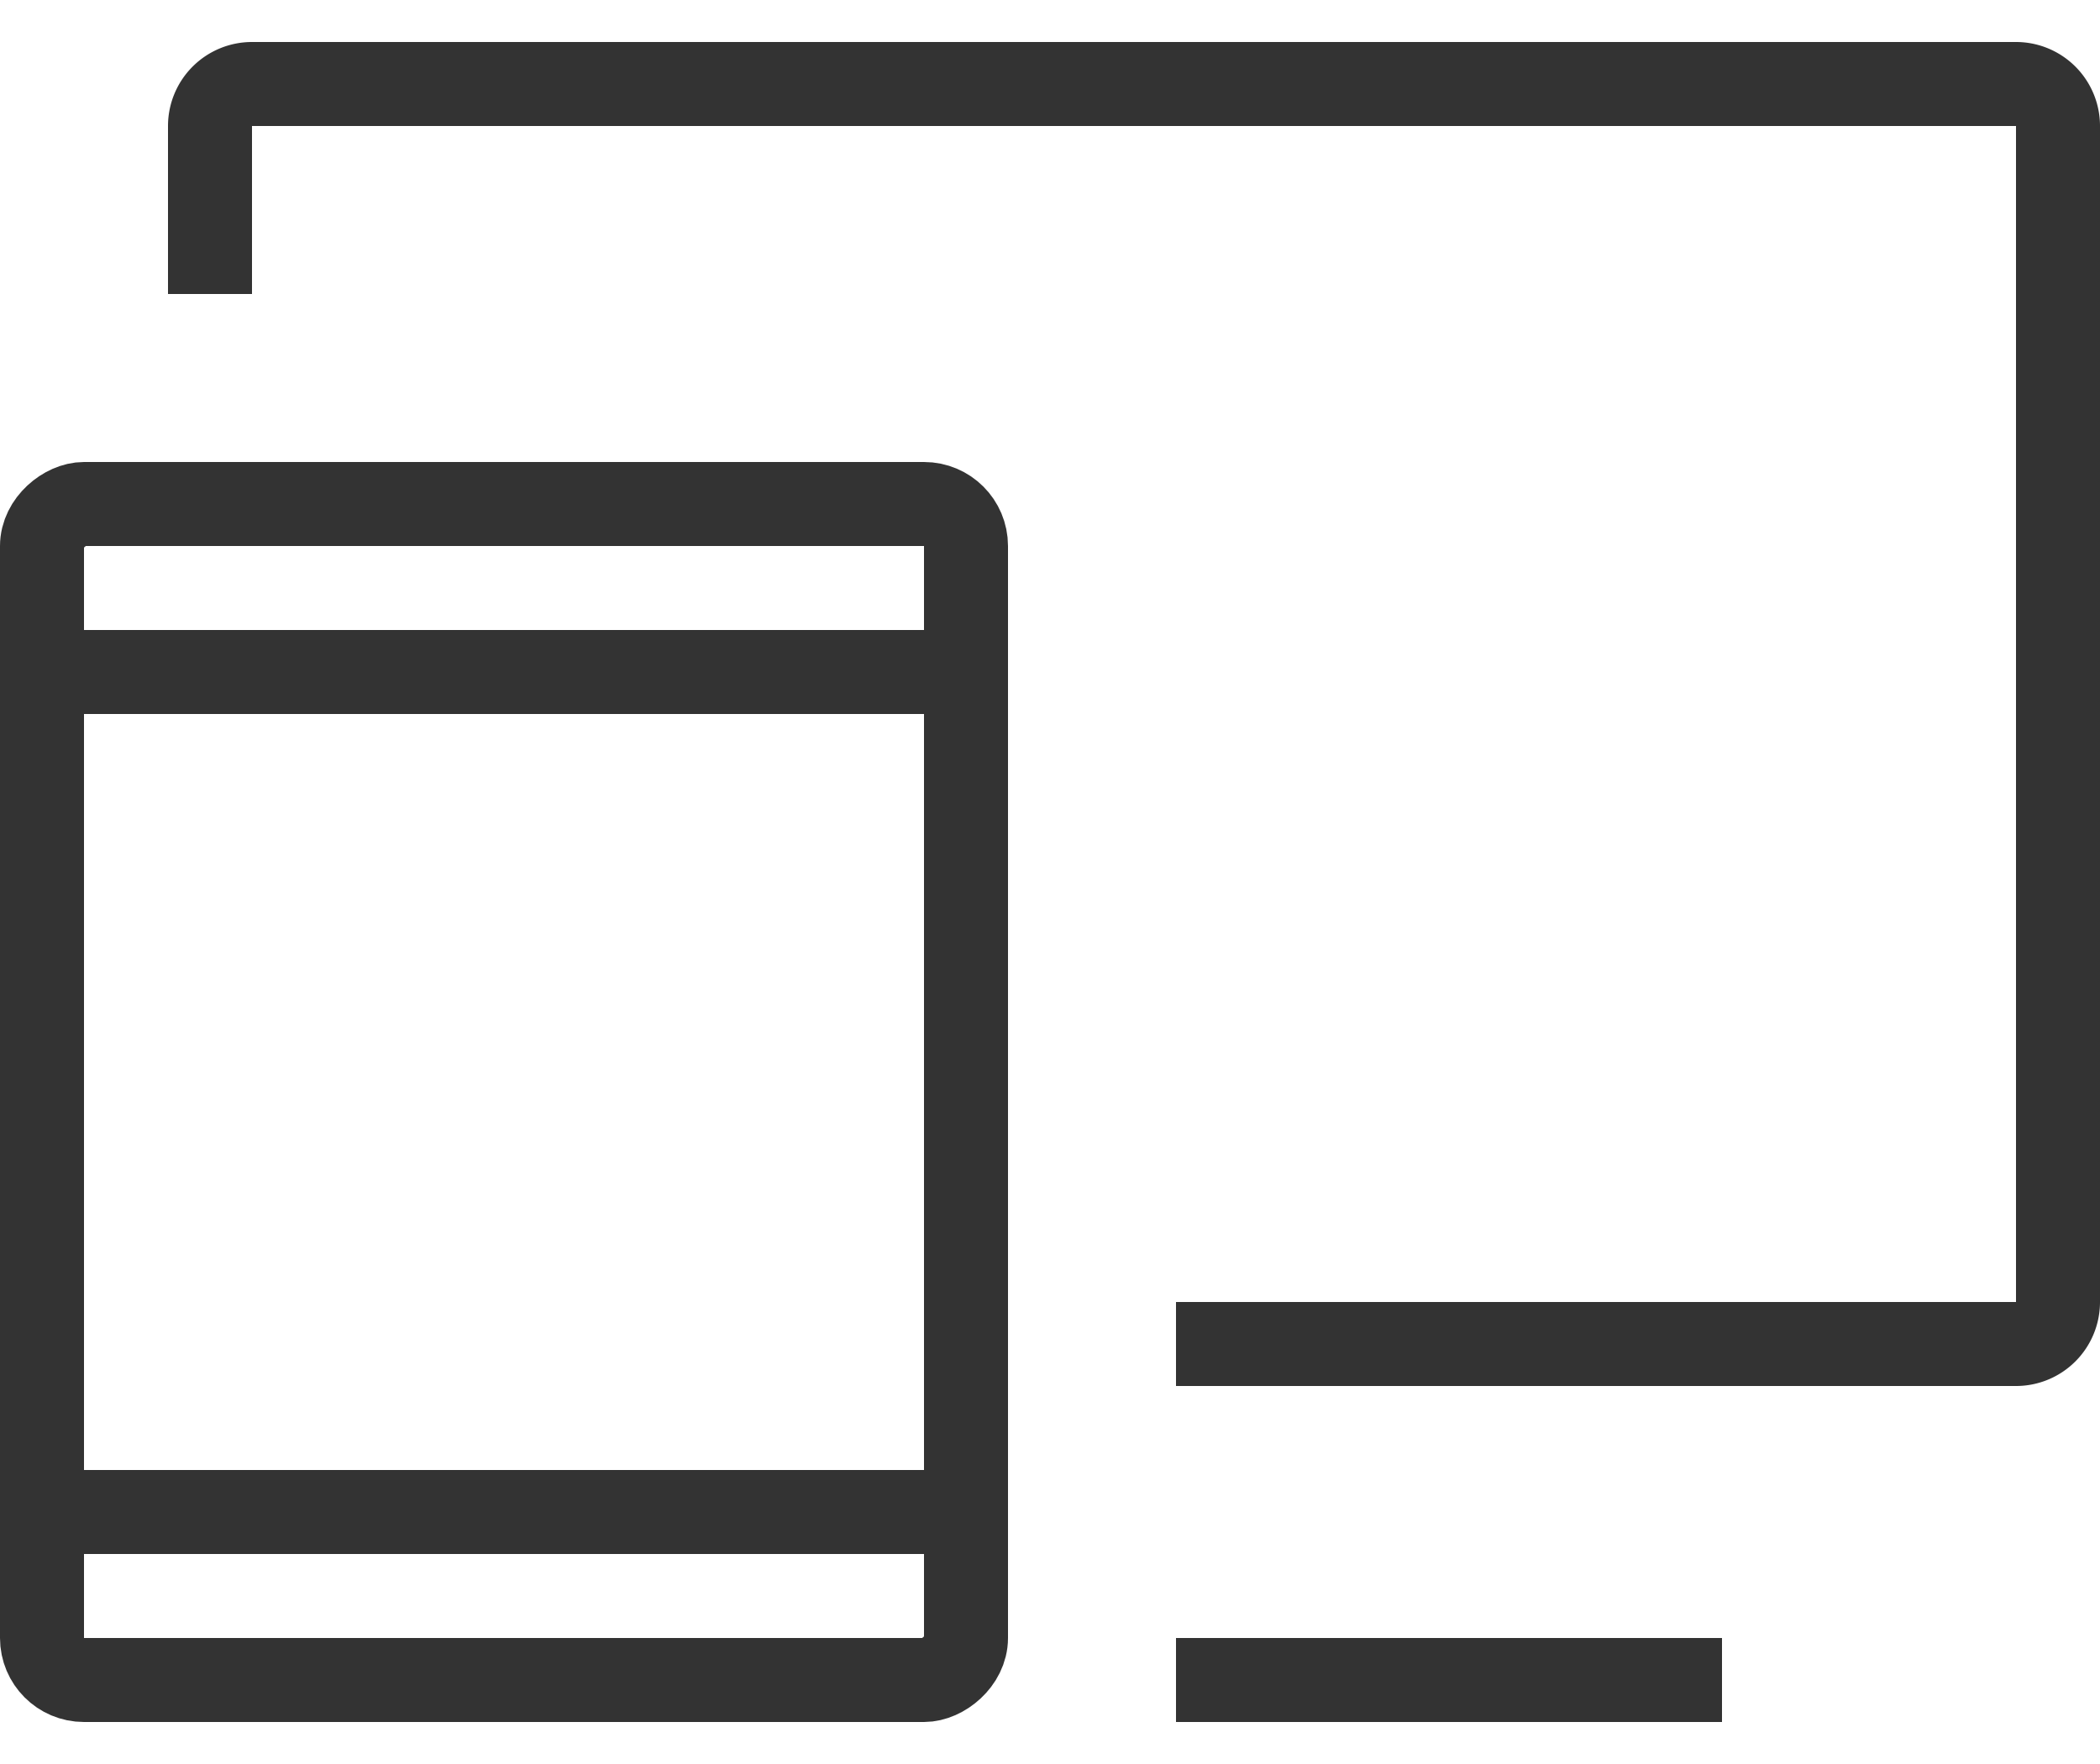<svg xmlns="http://www.w3.org/2000/svg" viewBox="0 0 50 40" width="50" height="42">
     <defs>
          <style>.cls-1{fill:none;stroke:#333;stroke-linejoin:round;stroke-width:2px;}
          </style>
     </defs>
     <title>card-2</title>
     <g id="Layer_2" data-name="Layer 2">
          <g id="_Layer_" data-name="&lt;Layer&gt;">
               <line class="cls-1" x1="41" y1="39" x2="28" y2="39"/><path class="cls-1" d="M5,6V2A1,1,0,0,1,6,1H48a1,1,0,0,1,1,1V30a1,1,0,0,1-1,1H28"/>
               <rect class="cls-1" x="-2" y="14" width="28" height="22" rx="1" ry="1" transform="translate(-13 37) rotate(-90)"/>
               <line class="cls-1" x1="1" y1="15" x2="23" y2="15"/><line class="cls-1" x1="1" y1="35" x2="23" y2="35"/>
          </g>
     </g>
</svg>
